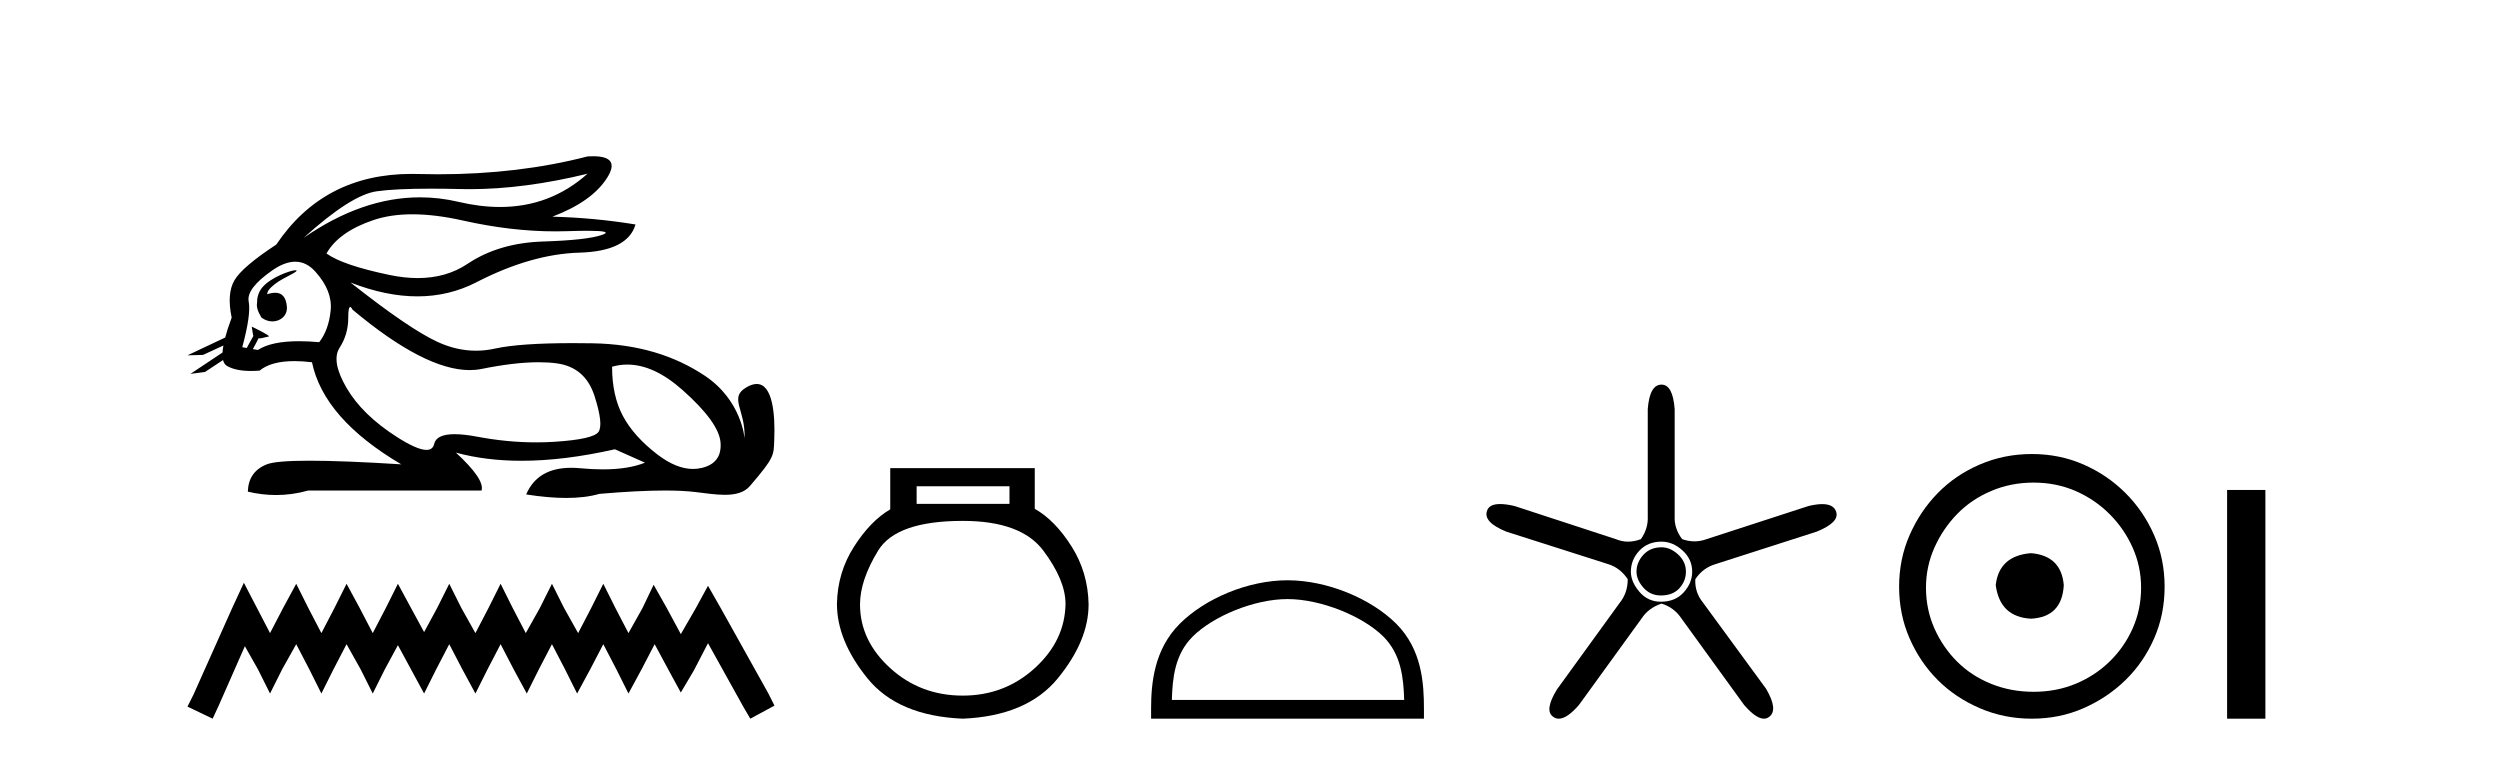 <?xml version='1.0' encoding='UTF-8' standalone='yes'?><svg xmlns='http://www.w3.org/2000/svg' xmlns:xlink='http://www.w3.org/1999/xlink' width='135.0' height='41.0' ><path d='M 31.727 9.381 C 30.385 10.579 28.81 11.177 27.001 11.177 C 26.293 11.177 25.549 11.086 24.769 10.902 C 24.074 10.738 23.377 10.656 22.679 10.656 C 20.596 10.656 18.501 11.386 16.396 12.845 L 16.396 12.845 C 18.102 11.299 19.418 10.46 20.341 10.33 C 21.009 10.235 21.982 10.188 23.262 10.188 C 23.754 10.188 24.292 10.195 24.875 10.209 C 25.036 10.213 25.199 10.215 25.362 10.215 C 27.326 10.215 29.447 9.937 31.727 9.381 ZM 22.27 11.572 C 23.09 11.572 24.003 11.685 25.01 11.911 C 26.742 12.3 28.404 12.494 29.995 12.494 C 30.213 12.494 30.428 12.491 30.643 12.483 C 31.072 12.469 31.434 12.462 31.729 12.462 C 32.664 12.462 32.93 12.534 32.525 12.679 C 31.993 12.87 30.929 12.99 29.332 13.041 C 27.736 13.091 26.376 13.492 25.251 14.245 C 24.484 14.759 23.587 15.016 22.559 15.016 C 22.079 15.016 21.571 14.96 21.034 14.848 C 19.347 14.496 18.213 14.11 17.63 13.688 C 18.072 12.905 18.921 12.303 20.176 11.881 C 20.789 11.675 21.487 11.572 22.27 11.572 ZM 14.42 15.889 C 14.42 15.889 14.42 15.889 14.42 15.889 L 14.42 15.889 C 14.42 15.889 14.42 15.889 14.42 15.889 ZM 15.961 14.592 C 15.703 14.592 14.621 14.972 14.161 15.524 C 13.946 15.781 13.874 16.103 13.88 16.369 L 13.88 16.369 C 13.845 16.56 13.912 16.811 14.115 17.145 C 14.305 17.292 14.514 17.356 14.712 17.356 C 15.152 17.356 15.532 17.032 15.492 16.565 C 15.449 16.061 15.244 15.808 14.858 15.808 C 14.76 15.808 14.65 15.824 14.528 15.857 C 14.491 15.867 14.455 15.877 14.42 15.889 L 14.42 15.889 C 14.442 15.808 14.458 15.736 14.494 15.685 C 14.87 15.17 15.702 14.876 15.962 14.679 C 16.039 14.62 16.03 14.592 15.961 14.592 ZM 13.325 18.792 L 13.325 18.792 L 13.325 18.792 L 13.325 18.792 C 13.325 18.792 13.325 18.792 13.325 18.792 C 13.325 18.792 13.325 18.792 13.325 18.792 ZM 15.943 14.132 C 16.346 14.132 16.708 14.31 17.028 14.667 C 17.651 15.36 17.927 16.058 17.856 16.761 C 17.786 17.463 17.58 18.036 17.239 18.477 C 16.847 18.442 16.485 18.425 16.151 18.425 C 15.149 18.425 14.408 18.583 13.926 18.899 L 13.653 18.851 L 13.653 18.851 C 13.735 18.707 13.891 18.417 13.96 18.268 L 13.96 18.268 C 13.982 18.27 14.005 18.27 14.03 18.27 C 14.045 18.27 14.061 18.27 14.078 18.27 L 14.515 18.17 C 14.643 18.141 13.594 17.633 13.582 17.633 C 13.582 17.633 13.585 17.635 13.594 17.639 L 13.665 18.084 C 13.669 18.103 13.674 18.123 13.683 18.142 L 13.683 18.142 C 13.564 18.356 13.395 18.652 13.325 18.792 L 13.325 18.792 L 13.082 18.749 C 13.404 17.564 13.519 16.74 13.429 16.279 C 13.338 15.817 13.76 15.26 14.694 14.607 C 15.147 14.29 15.563 14.132 15.943 14.132 ZM 18.911 16.578 C 18.947 16.578 18.992 16.629 19.046 16.73 C 21.64 18.9 23.745 19.985 25.362 19.985 C 25.585 19.985 25.799 19.965 26.004 19.923 C 27.199 19.681 28.227 19.561 29.09 19.561 C 29.445 19.561 29.772 19.581 30.07 19.622 C 31.095 19.763 31.772 20.35 32.104 21.384 C 32.435 22.418 32.505 23.066 32.314 23.327 C 32.124 23.588 31.346 23.764 29.98 23.854 C 29.639 23.877 29.295 23.888 28.949 23.888 C 27.912 23.888 26.855 23.786 25.778 23.583 C 25.294 23.491 24.884 23.446 24.549 23.446 C 23.892 23.446 23.524 23.622 23.444 23.975 C 23.395 24.188 23.257 24.295 23.029 24.295 C 22.689 24.295 22.15 24.058 21.411 23.583 C 20.176 22.79 19.277 21.911 18.715 20.947 C 18.153 19.984 18.027 19.261 18.338 18.779 C 18.65 18.297 18.805 17.76 18.805 17.167 C 18.805 16.774 18.841 16.578 18.911 16.578 ZM 33.875 19.687 C 34.83 19.687 35.821 20.143 36.848 21.053 C 38.173 22.228 38.861 23.181 38.911 23.914 C 38.961 24.647 38.62 25.099 37.887 25.27 C 37.735 25.305 37.58 25.323 37.423 25.323 C 36.822 25.323 36.184 25.064 35.507 24.547 C 34.654 23.894 34.031 23.201 33.64 22.468 C 33.248 21.736 33.052 20.847 33.052 19.803 C 33.324 19.726 33.598 19.687 33.875 19.687 ZM 32.029 8.437 C 31.935 8.437 31.834 8.44 31.727 8.447 C 29.246 9.09 26.555 9.411 23.653 9.411 C 23.291 9.411 22.925 9.406 22.555 9.396 C 22.445 9.393 22.335 9.391 22.227 9.391 C 19.064 9.391 16.628 10.663 14.92 13.206 C 13.695 14.01 12.942 14.652 12.661 15.134 C 12.379 15.616 12.329 16.289 12.51 17.152 C 12.359 17.556 12.242 17.915 12.16 18.227 L 12.16 18.227 L 10.124 19.188 L 10.964 19.165 L 12.063 18.659 L 12.063 18.659 C 12.038 18.797 12.023 18.923 12.016 19.037 L 12.016 19.037 L 10.284 20.189 L 11.07 20.086 L 12.044 19.443 L 12.044 19.443 C 12.081 19.592 12.151 19.697 12.254 19.758 C 12.564 19.941 12.998 20.032 13.555 20.032 C 13.7 20.032 13.854 20.026 14.016 20.014 C 14.433 19.671 15.06 19.5 15.898 19.5 C 16.189 19.5 16.505 19.52 16.847 19.562 C 17.269 21.59 18.875 23.427 21.667 25.074 C 19.578 24.943 17.929 24.878 16.719 24.878 C 15.509 24.878 14.739 24.943 14.408 25.074 C 13.745 25.335 13.404 25.827 13.383 26.55 C 13.896 26.671 14.405 26.732 14.909 26.732 C 15.49 26.732 16.066 26.651 16.636 26.49 L 26.004 26.49 C 26.125 26.088 25.663 25.405 24.619 24.441 L 24.619 24.441 C 25.693 24.735 26.874 24.882 28.162 24.882 C 29.691 24.882 31.372 24.675 33.203 24.261 L 34.83 24.984 C 34.232 25.225 33.474 25.346 32.554 25.346 C 32.175 25.346 31.769 25.326 31.336 25.285 C 31.165 25.269 31.001 25.261 30.844 25.261 C 29.633 25.261 28.823 25.741 28.414 26.7 C 29.216 26.826 29.937 26.889 30.577 26.889 C 31.266 26.889 31.86 26.816 32.36 26.67 C 33.759 26.549 34.941 26.488 35.906 26.488 C 36.532 26.488 37.067 26.514 37.51 26.565 C 38.052 26.628 38.623 26.72 39.138 26.72 C 39.691 26.72 40.178 26.613 40.492 26.249 C 41.85 24.671 41.775 24.59 41.81 23.733 C 41.865 22.373 41.724 20.735 40.862 20.735 C 40.705 20.735 40.524 20.789 40.317 20.909 C 39.326 21.481 40.269 22.103 40.206 23.679 C 40.206 23.679 40.067 21.626 38.053 20.285 C 36.448 19.216 34.468 18.578 31.998 18.538 C 31.632 18.532 31.282 18.529 30.947 18.529 C 29.023 18.529 27.617 18.627 26.727 18.824 C 26.384 18.9 26.042 18.938 25.701 18.938 C 25.004 18.938 24.312 18.779 23.625 18.462 C 22.6 17.99 21.034 16.921 18.926 15.255 L 18.926 15.255 C 20.204 15.754 21.409 16.004 22.538 16.004 C 23.679 16.004 24.744 15.749 25.733 15.239 C 27.701 14.225 29.553 13.693 31.29 13.643 C 33.027 13.593 34.036 13.086 34.318 12.122 C 32.852 11.881 31.356 11.74 29.829 11.7 C 31.255 11.158 32.239 10.46 32.781 9.607 C 33.277 8.827 33.026 8.437 32.029 8.437 Z' style='fill:#000000;stroke:none' /><path d='M 13.169 31.47 L 12.516 32.883 L 10.45 37.505 L 10.124 38.157 L 11.483 38.809 L 11.81 38.103 L 13.223 34.895 L 13.93 36.145 L 14.582 37.45 L 15.235 36.145 L 15.996 34.786 L 16.703 36.145 L 17.355 37.45 L 18.007 36.145 L 18.714 34.786 L 19.475 36.145 L 20.128 37.45 L 20.78 36.145 L 21.487 34.84 L 22.194 36.145 L 22.901 37.45 L 23.553 36.145 L 24.26 34.786 L 24.967 36.145 L 25.673 37.45 L 26.326 36.145 L 27.033 34.786 L 27.739 36.145 L 28.446 37.45 L 29.098 36.145 L 29.805 34.786 L 30.512 36.145 L 31.164 37.45 L 31.871 36.145 L 32.578 34.786 L 33.285 36.145 L 33.937 37.45 L 34.644 36.145 L 35.351 34.786 L 36.112 36.2 L 36.764 37.396 L 37.471 36.2 L 38.232 34.732 L 40.135 38.157 L 40.516 38.809 L 41.821 38.103 L 41.494 37.45 L 38.885 32.775 L 38.232 31.633 L 37.58 32.829 L 36.764 34.242 L 36.003 32.829 L 35.296 31.578 L 34.698 32.829 L 33.937 34.188 L 33.23 32.829 L 32.578 31.524 L 31.926 32.829 L 31.219 34.188 L 30.458 32.829 L 29.805 31.524 L 29.153 32.829 L 28.392 34.188 L 27.685 32.829 L 27.033 31.524 L 26.38 32.829 L 25.673 34.188 L 24.912 32.829 L 24.26 31.524 L 23.607 32.829 L 22.901 34.134 L 22.194 32.829 L 21.487 31.524 L 20.835 32.829 L 20.128 34.188 L 19.421 32.829 L 18.714 31.524 L 18.062 32.829 L 17.355 34.188 L 16.648 32.829 L 15.996 31.524 L 15.289 32.829 L 14.582 34.188 L 13.876 32.829 L 13.169 31.47 Z' style='fill:#000000;stroke:none' /><path d='M 54.512 26.259 L 54.512 27.208 L 49.498 27.208 L 49.498 26.259 ZM 51.99 28.128 Q 55.135 28.128 56.337 29.73 Q 57.538 31.332 57.538 32.608 Q 57.509 34.596 55.877 36.08 Q 54.245 37.563 51.99 37.563 Q 49.705 37.563 48.073 36.08 Q 46.441 34.596 46.441 32.638 Q 46.441 31.332 47.421 29.73 Q 48.4 28.128 51.99 28.128 ZM 48.073 25.279 L 48.073 27.505 Q 47.005 28.128 46.115 29.522 Q 45.225 30.917 45.195 32.608 Q 45.195 34.596 46.842 36.629 Q 48.489 38.661 51.99 38.809 Q 55.461 38.661 57.123 36.629 Q 58.784 34.596 58.784 32.638 Q 58.755 30.917 57.865 29.508 Q 56.975 28.098 55.877 27.475 L 55.877 25.279 Z' style='fill:#000000;stroke:none' /><path d='M 69.526 32.35 C 71.339 32.35 73.607 33.281 74.705 34.378 C 75.665 35.339 75.79 36.612 75.826 37.795 L 63.28 37.795 C 63.315 36.612 63.441 35.339 64.401 34.378 C 65.499 33.281 67.714 32.35 69.526 32.35 ZM 69.526 31.335 C 67.376 31.335 65.063 32.329 63.707 33.684 C 62.317 35.075 62.159 36.906 62.159 38.275 L 62.159 38.809 L 76.893 38.809 L 76.893 38.275 C 76.893 36.906 76.789 35.075 75.399 33.684 C 74.043 32.329 71.676 31.335 69.526 31.335 Z' style='fill:#000000;stroke:none' /><path d='M 89.722 29.554 Q 89.114 29.554 88.743 29.959 Q 88.371 30.364 88.371 30.871 Q 88.371 31.31 88.743 31.733 Q 89.114 32.155 89.689 32.155 Q 90.331 32.155 90.685 31.767 Q 91.04 31.378 91.04 30.871 Q 91.04 30.331 90.618 29.942 Q 90.195 29.554 89.722 29.554 ZM 89.722 29.249 Q 90.331 29.249 90.854 29.722 Q 91.378 30.195 91.378 30.871 Q 91.378 31.479 90.922 31.986 Q 90.466 32.493 89.689 32.493 Q 88.979 32.493 88.523 31.952 Q 88.067 31.412 88.067 30.871 Q 88.067 30.229 88.523 29.739 Q 88.979 29.249 89.722 29.249 ZM 89.722 20.769 Q 89.081 20.769 88.979 22.087 L 88.979 27.864 Q 89.013 28.54 88.608 29.114 Q 88.253 29.249 87.915 29.249 Q 87.577 29.249 87.256 29.114 L 81.783 27.324 Q 81.327 27.218 81.008 27.218 Q 80.407 27.218 80.296 27.594 Q 80.093 28.202 81.343 28.709 L 86.851 30.466 Q 87.493 30.668 87.898 31.277 Q 87.898 32.02 87.459 32.56 L 84.08 37.223 Q 83.371 38.372 83.877 38.71 Q 84.013 38.809 84.176 38.809 Q 84.62 38.809 85.263 38.068 L 88.641 33.405 Q 89.013 32.831 89.722 32.594 Q 90.398 32.797 90.804 33.405 L 94.182 38.068 Q 94.825 38.809 95.251 38.809 Q 95.407 38.809 95.534 38.71 Q 96.041 38.338 95.365 37.189 L 91.952 32.527 Q 91.513 31.986 91.547 31.277 Q 91.952 30.668 92.628 30.466 L 98.101 28.709 Q 99.352 28.202 99.149 27.628 Q 99.014 27.222 98.398 27.222 Q 98.09 27.222 97.662 27.324 L 92.155 29.114 Q 91.834 29.233 91.505 29.233 Q 91.175 29.233 90.837 29.114 Q 90.398 28.54 90.432 27.864 L 90.432 22.087 Q 90.331 20.769 89.722 20.769 Z' style='fill:#000000;stroke:none' /><path d='M 109.675 29.871 C 108.526 29.962 107.89 30.537 107.769 31.595 C 107.921 32.745 108.556 33.35 109.675 33.41 C 110.794 33.35 111.384 32.745 111.444 31.595 C 111.354 30.537 110.764 29.962 109.675 29.871 ZM 109.811 26.06 C 110.628 26.06 111.384 26.211 112.08 26.514 C 112.775 26.816 113.388 27.232 113.917 27.761 C 114.447 28.291 114.862 28.896 115.165 29.576 C 115.467 30.257 115.619 30.975 115.619 31.731 C 115.619 32.518 115.467 33.251 115.165 33.932 C 114.862 34.612 114.447 35.21 113.917 35.724 C 113.388 36.238 112.775 36.639 112.08 36.926 C 111.384 37.214 110.628 37.357 109.811 37.357 C 108.994 37.357 108.231 37.214 107.52 36.926 C 106.809 36.639 106.196 36.238 105.682 35.724 C 105.168 35.21 104.76 34.612 104.457 33.932 C 104.155 33.251 104.003 32.518 104.003 31.731 C 104.003 30.975 104.155 30.257 104.457 29.576 C 104.76 28.896 105.168 28.291 105.682 27.761 C 106.196 27.232 106.809 26.816 107.52 26.514 C 108.231 26.211 108.994 26.06 109.811 26.06 ZM 109.72 24.517 C 108.722 24.517 107.784 24.706 106.907 25.084 C 106.03 25.462 105.274 25.977 104.639 26.627 C 104.003 27.277 103.497 28.034 103.119 28.896 C 102.741 29.758 102.552 30.688 102.552 31.686 C 102.552 32.684 102.741 33.614 103.119 34.476 C 103.497 35.338 104.003 36.087 104.639 36.722 C 105.274 37.357 106.03 37.864 106.907 38.242 C 107.784 38.62 108.722 38.809 109.72 38.809 C 110.719 38.809 111.649 38.62 112.511 38.242 C 113.373 37.864 114.129 37.357 114.779 36.722 C 115.43 36.087 115.944 35.338 116.322 34.476 C 116.7 33.614 116.889 32.684 116.889 31.686 C 116.889 30.688 116.7 29.758 116.322 28.896 C 115.944 28.034 115.43 27.277 114.779 26.627 C 114.129 25.977 113.373 25.462 112.511 25.084 C 111.649 24.706 110.719 24.517 109.72 24.517 Z' style='fill:#000000;stroke:none' /><path d='M 120.264 26.458 L 120.264 38.809 L 122.331 38.809 L 122.331 26.458 Z' style='fill:#000000;stroke:none' /></svg>